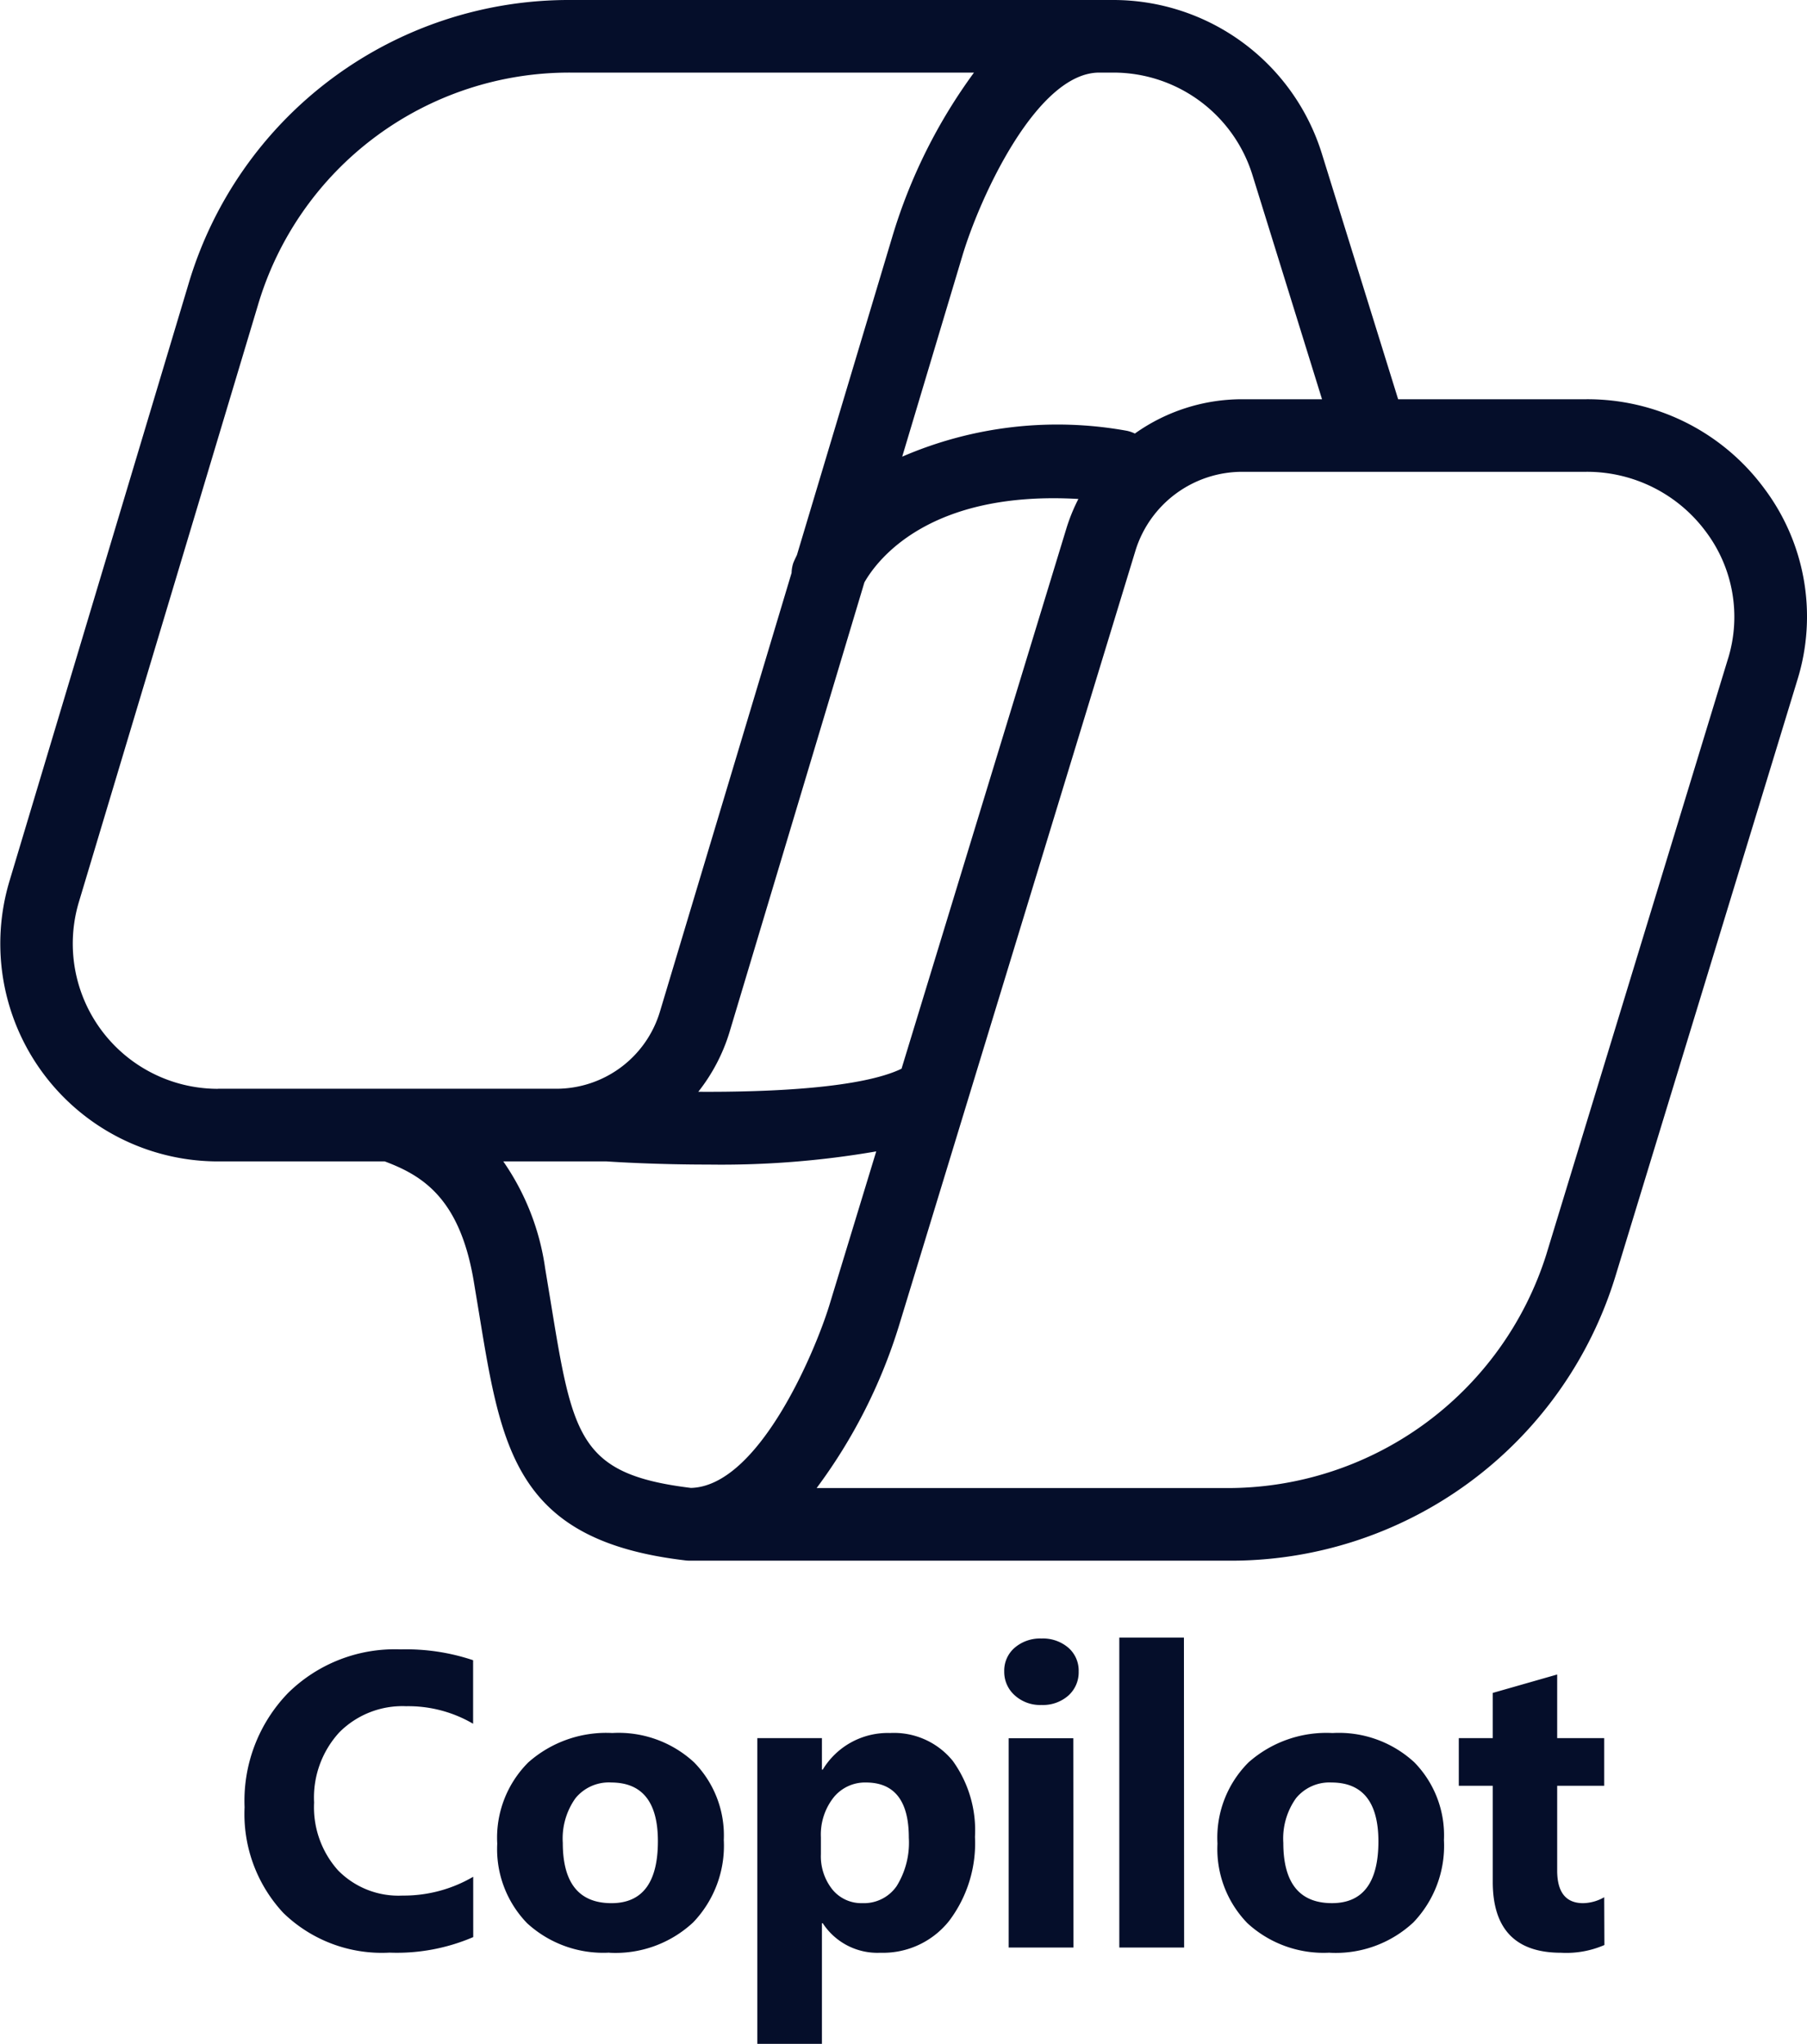<svg xmlns="http://www.w3.org/2000/svg" id="Group_174338" data-name="Group 174338" width="73.379" height="83" viewBox="0 0 73.379 83"><path id="Path_54113" data-name="Path 54113" d="M-6.875,4.764a7.853,7.853,0,0,1-3.4.631,5.739,5.739,0,0,1-4.31-1.611A5.889,5.889,0,0,1-16.16-.509,6.292,6.292,0,0,1-14.4-5.143a6.173,6.173,0,0,1,4.58-1.777,8.565,8.565,0,0,1,2.94.44V-3.9A5.209,5.209,0,0,0-9.6-4.612a3.614,3.614,0,0,0-2.707,1.055A3.914,3.914,0,0,0-13.337-.7a3.839,3.839,0,0,0,.972,2.753A3.433,3.433,0,0,0-9.749,3.078a5.58,5.58,0,0,0,2.873-.764Zm5.531.631A4.572,4.572,0,0,1-4.687,4.2,4.321,4.321,0,0,1-5.9.969a4.321,4.321,0,0,1,1.262-3.3A4.77,4.77,0,0,1-1.228-3.524,4.516,4.516,0,0,1,2.094-2.332,4.236,4.236,0,0,1,3.3.819,4.5,4.5,0,0,1,2.057,4.166,4.622,4.622,0,0,1-1.344,5.4Zm.066-6.91a1.75,1.75,0,0,0-1.445.639A2.82,2.82,0,0,0-3.238.936q0,2.45,1.977,2.45Q.624,3.386.624.869.624-1.514-1.278-1.514ZM7.318,4.2H7.285V9.1H4.661V-3.316H7.285v1.279h.033A3.085,3.085,0,0,1,10.05-3.524,3.074,3.074,0,0,1,12.6-2.39a4.827,4.827,0,0,1,.9,3.085,5.232,5.232,0,0,1-1.051,3.413A3.425,3.425,0,0,1,9.66,5.4,2.648,2.648,0,0,1,7.318,4.2ZM7.243.711v.681a2.165,2.165,0,0,0,.465,1.437,1.514,1.514,0,0,0,1.221.556,1.609,1.609,0,0,0,1.391-.693A3.348,3.348,0,0,0,10.814.728q0-2.242-1.744-2.242A1.638,1.638,0,0,0,7.754-.9,2.435,2.435,0,0,0,7.243.711ZM16.2-4.662a1.533,1.533,0,0,1-1.088-.394,1.271,1.271,0,0,1-.424-.968,1.226,1.226,0,0,1,.424-.963A1.584,1.584,0,0,1,16.2-7.361a1.58,1.58,0,0,1,1.092.374,1.231,1.231,0,0,1,.419.963,1.266,1.266,0,0,1-.419.98A1.559,1.559,0,0,1,16.2-4.662Zm1.3,9.85H14.868v-8.5h2.624Zm4.493,0H19.361V-7.4h2.624Zm5.922.208A4.572,4.572,0,0,1,24.564,4.2,4.321,4.321,0,0,1,23.347.969a4.321,4.321,0,0,1,1.262-3.3,4.77,4.77,0,0,1,3.413-1.192,4.516,4.516,0,0,1,3.322,1.192,4.236,4.236,0,0,1,1.2,3.152,4.5,4.5,0,0,1-1.242,3.347A4.622,4.622,0,0,1,27.907,5.4Zm.066-6.91a1.75,1.75,0,0,0-1.445.639,2.82,2.82,0,0,0-.515,1.81q0,2.45,1.977,2.45,1.885,0,1.885-2.516Q29.875-1.514,27.973-1.514Zm11.079,6.6A3.879,3.879,0,0,1,37.3,5.4q-2.774,0-2.774-2.882V-1.381H33.147V-3.316h1.379V-5.152L37.142-5.9v2.583h1.91v1.935h-1.91V2.057q0,1.329,1.055,1.329a1.778,1.778,0,0,0,.855-.241Z" transform="translate(26.092 73.901)" fill="#050e2a"></path><path id="icons8-microsoft-copilot-150" d="M71.863,22.843a8.916,8.916,0,0,0-7.244-3.63H56.991L53.9,9.261A8.872,8.872,0,0,0,45.415,3H23.392A16.11,16.11,0,0,0,7.863,14.555L.6,38.78A8.844,8.844,0,0,0,9.066,50.165H15.84c1.537.575,3.042,1.5,3.608,4.836l.224,1.35c.908,5.549,1.508,9.215,8.379,10.017a1.339,1.339,0,0,0,.169.01H50.047A16.328,16.328,0,0,0,65.814,54.83L73.207,30.6A8.663,8.663,0,0,0,71.863,22.843ZM44.852,5.948h.563a5.913,5.913,0,0,1,5.663,4.171L53.9,19.213H50.672A7.513,7.513,0,0,0,46.3,20.606a1.417,1.417,0,0,0-.326-.112,15.86,15.86,0,0,0-9.122,1.051L39.3,13.373C40.028,10.95,42.34,5.948,44.852,5.948Zm-.846,17.315a7.392,7.392,0,0,0-.486,1.194L36.825,46.4c-1.607.778-5.254.955-8.254.937a7.366,7.366,0,0,0,1.268-2.422L35.317,26.65C35.848,25.719,37.964,22.914,44.006,23.263ZM9.066,47.217a5.895,5.895,0,0,1-5.647-7.589L10.687,15.4A13.184,13.184,0,0,1,23.392,5.948H39.767a21.855,21.855,0,0,0-3.291,6.578l-3.9,13.015c-.088.177-.139.3-.15.332a1.374,1.374,0,0,0-.066.391l-5.341,17.8a4.395,4.395,0,0,1-4.236,3.15H9.066ZM28.273,63.424c-4.541-.556-4.8-2.065-5.694-7.549l-.226-1.366a10.078,10.078,0,0,0-1.7-4.344h4.2c.4.027,2.056.128,4.124.128a36.978,36.978,0,0,0,6.82-.535L33.895,56C33.308,57.913,31.019,63.353,28.273,63.424Zm42.115-33.68L63,53.97a13.574,13.574,0,0,1-12.948,9.46H33.376a21.737,21.737,0,0,0,3.338-6.571l9.623-31.54a4.541,4.541,0,0,1,4.333-3.159H64.618A6.007,6.007,0,0,1,69.494,24.6,5.757,5.757,0,0,1,70.389,29.744Z" transform="translate(-0.215 -3)" fill="#050e2a"></path></svg>